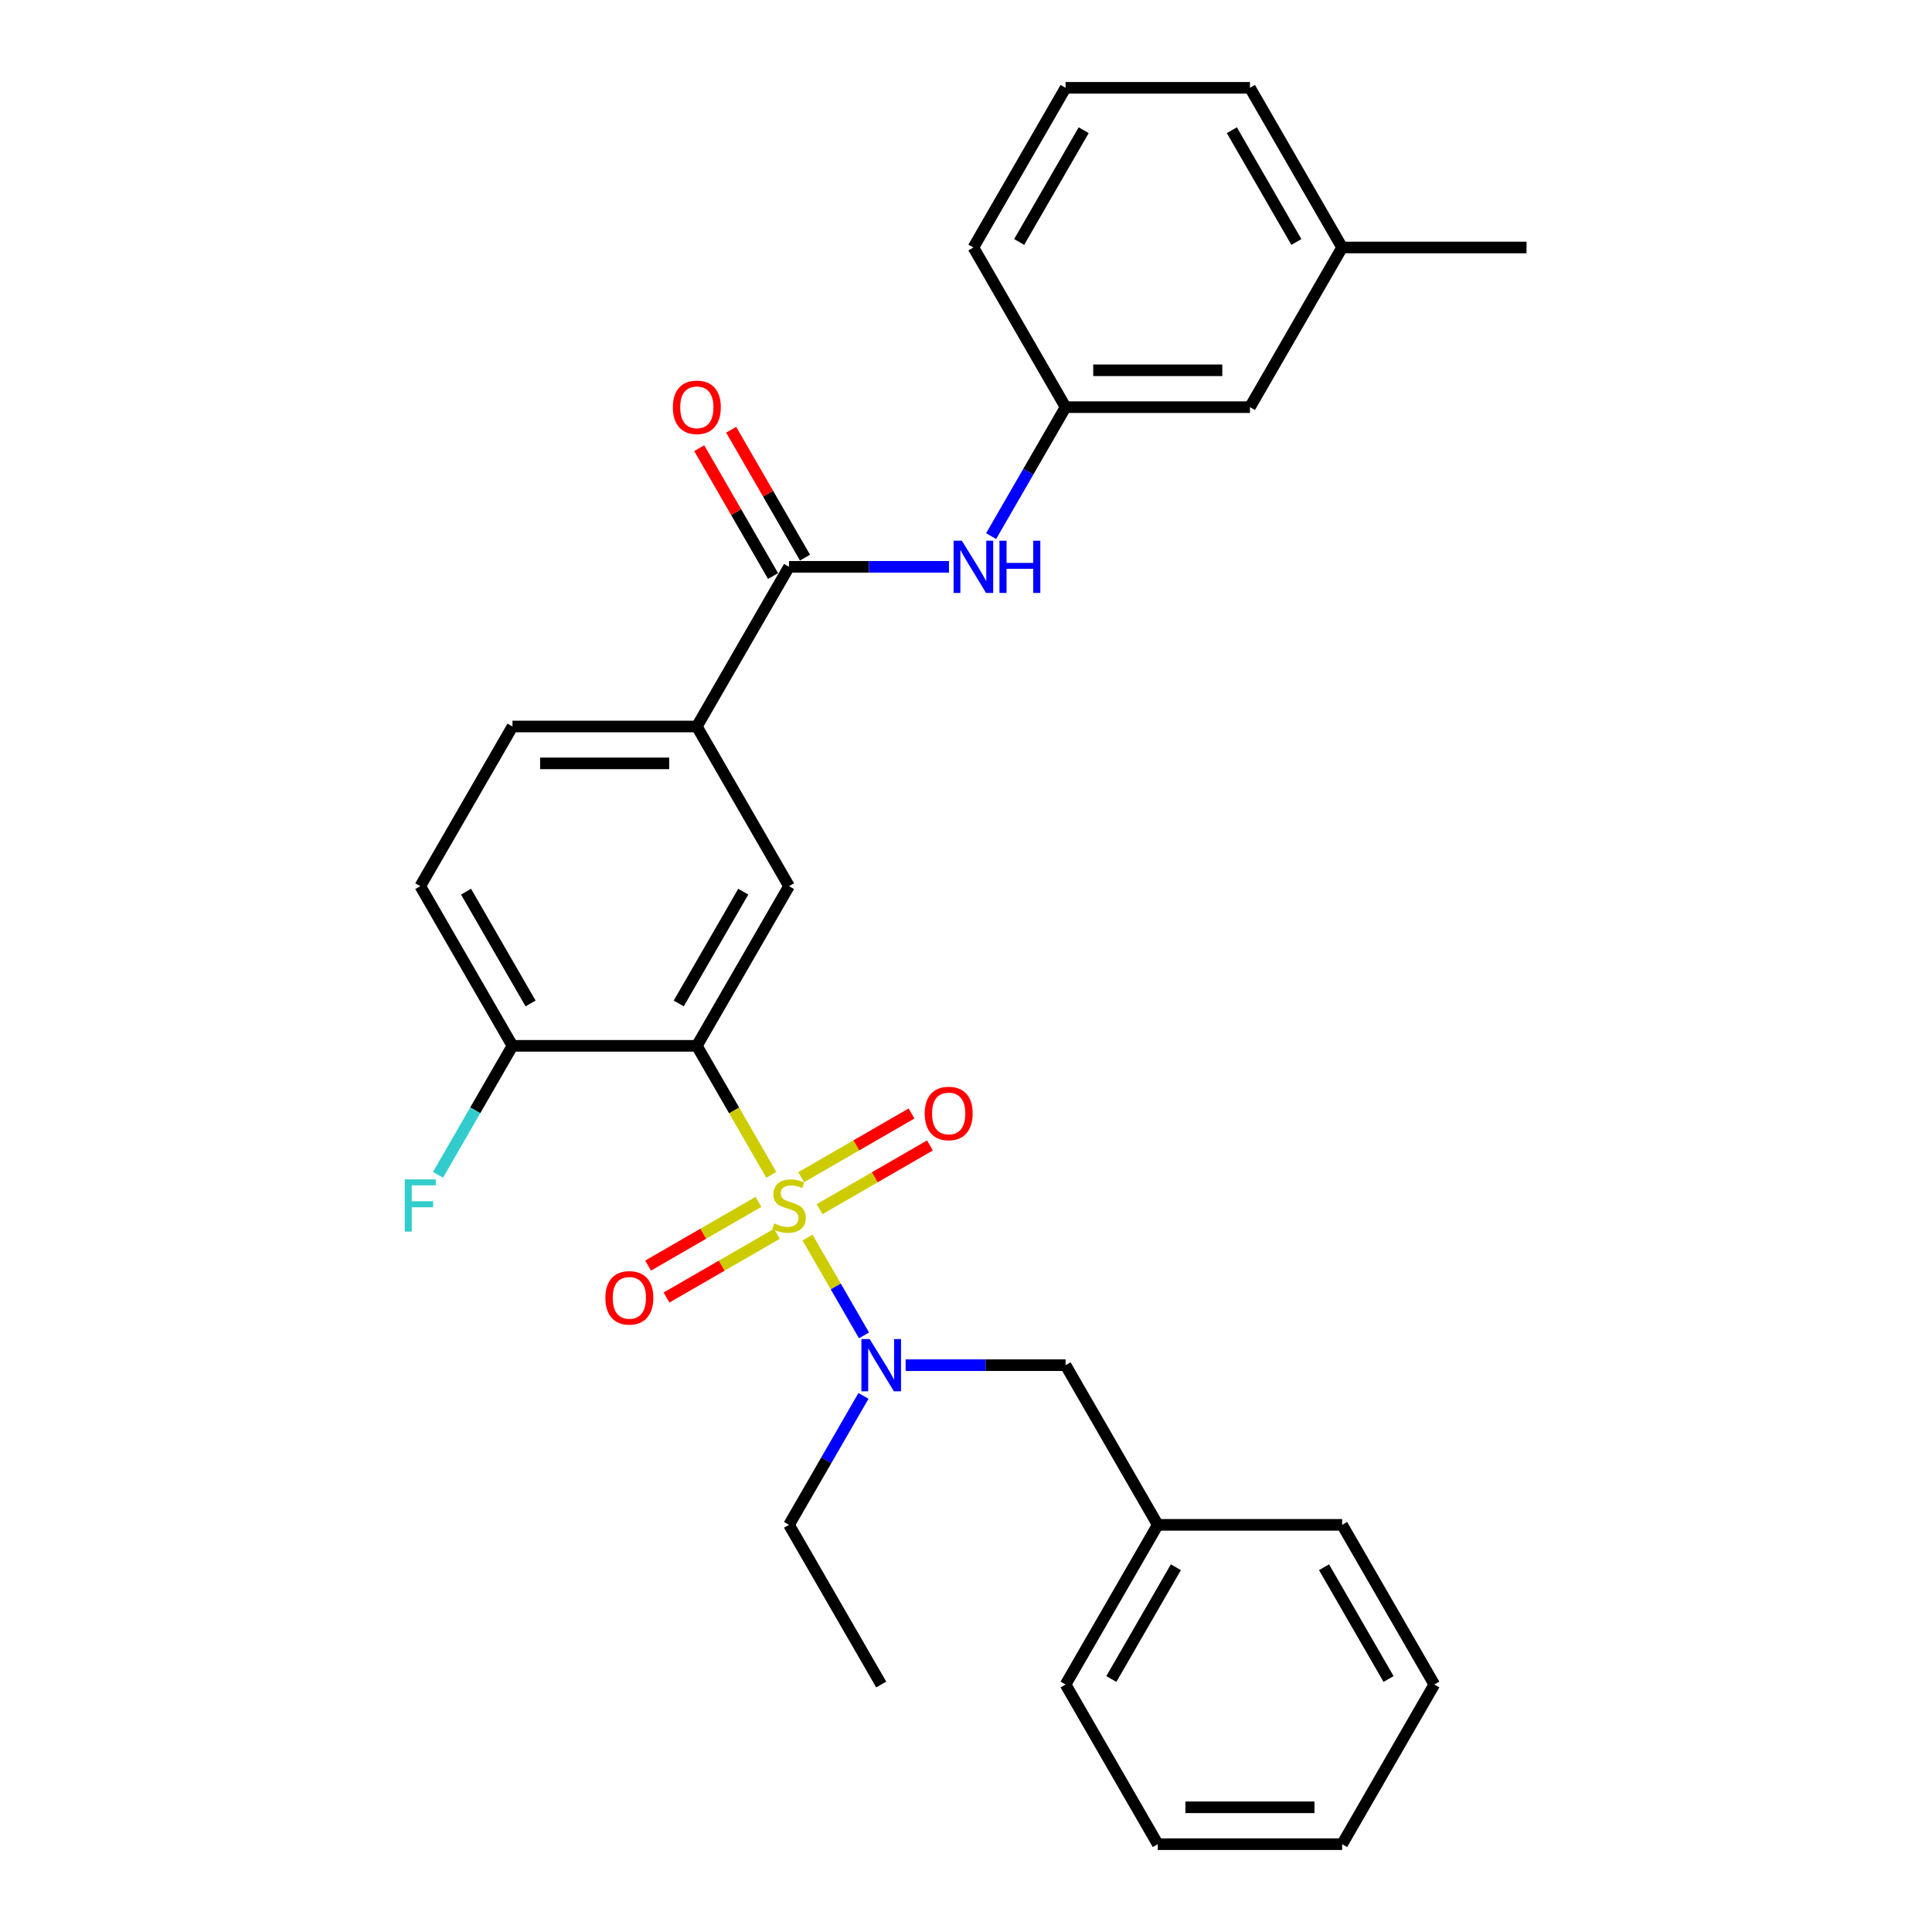 <?xml version='1.0' encoding='iso-8859-1'?>
<svg version='1.1' baseProfile='full'
              xmlns='http://www.w3.org/2000/svg'
                      xmlns:rdkit='http://www.rdkit.org/xml'
                      xmlns:xlink='http://www.w3.org/1999/xlink'
                  xml:space='preserve'
width='1000px' height='1000px' viewBox='0 0 1000 1000'>
<!-- END OF HEADER -->
<rect style='opacity:1.0;fill:#FFFFFF;stroke:none' width='1000' height='1000' x='0' y='0'> </rect>
<path class='bond-0' d='M 399.24,608.107 L 379.962,574.714' style='fill:none;fill-rule:evenodd;stroke:#CCCC00;stroke-width:6px;stroke-linecap:butt;stroke-linejoin:miter;stroke-opacity:1' />
<path class='bond-0' d='M 379.962,574.714 L 360.683,541.322' style='fill:none;fill-rule:evenodd;stroke:#000000;stroke-width:6px;stroke-linecap:butt;stroke-linejoin:miter;stroke-opacity:1' />
<path class='bond-1' d='M 417.973,640.553 L 432.591,665.872' style='fill:none;fill-rule:evenodd;stroke:#CCCC00;stroke-width:6px;stroke-linecap:butt;stroke-linejoin:miter;stroke-opacity:1' />
<path class='bond-1' d='M 432.591,665.872 L 447.21,691.192' style='fill:none;fill-rule:evenodd;stroke:#0000FF;stroke-width:6px;stroke-linecap:butt;stroke-linejoin:miter;stroke-opacity:1' />
<path class='bond-6' d='M 424.22,625.851 L 452.78,609.362' style='fill:none;fill-rule:evenodd;stroke:#CCCC00;stroke-width:6px;stroke-linecap:butt;stroke-linejoin:miter;stroke-opacity:1' />
<path class='bond-6' d='M 452.78,609.362 L 481.341,592.872' style='fill:none;fill-rule:evenodd;stroke:#FF0000;stroke-width:6px;stroke-linecap:butt;stroke-linejoin:miter;stroke-opacity:1' />
<path class='bond-6' d='M 414.677,609.322 L 443.237,592.833' style='fill:none;fill-rule:evenodd;stroke:#CCCC00;stroke-width:6px;stroke-linecap:butt;stroke-linejoin:miter;stroke-opacity:1' />
<path class='bond-6' d='M 443.237,592.833 L 471.798,576.343' style='fill:none;fill-rule:evenodd;stroke:#FF0000;stroke-width:6px;stroke-linecap:butt;stroke-linejoin:miter;stroke-opacity:1' />
<path class='bond-7' d='M 392.575,622.083 L 364.015,638.572' style='fill:none;fill-rule:evenodd;stroke:#CCCC00;stroke-width:6px;stroke-linecap:butt;stroke-linejoin:miter;stroke-opacity:1' />
<path class='bond-7' d='M 364.015,638.572 L 335.454,655.062' style='fill:none;fill-rule:evenodd;stroke:#FF0000;stroke-width:6px;stroke-linecap:butt;stroke-linejoin:miter;stroke-opacity:1' />
<path class='bond-7' d='M 402.118,638.612 L 373.558,655.101' style='fill:none;fill-rule:evenodd;stroke:#CCCC00;stroke-width:6px;stroke-linecap:butt;stroke-linejoin:miter;stroke-opacity:1' />
<path class='bond-7' d='M 373.558,655.101 L 344.997,671.591' style='fill:none;fill-rule:evenodd;stroke:#FF0000;stroke-width:6px;stroke-linecap:butt;stroke-linejoin:miter;stroke-opacity:1' />
<path class='bond-2' d='M 360.683,541.322 L 408.397,458.678' style='fill:none;fill-rule:evenodd;stroke:#000000;stroke-width:6px;stroke-linecap:butt;stroke-linejoin:miter;stroke-opacity:1' />
<path class='bond-2' d='M 351.311,519.383 L 384.711,461.531' style='fill:none;fill-rule:evenodd;stroke:#000000;stroke-width:6px;stroke-linecap:butt;stroke-linejoin:miter;stroke-opacity:1' />
<path class='bond-8' d='M 360.683,541.322 L 265.253,541.322' style='fill:none;fill-rule:evenodd;stroke:#000000;stroke-width:6px;stroke-linecap:butt;stroke-linejoin:miter;stroke-opacity:1' />
<path class='bond-9' d='M 468.747,706.612 L 510.145,706.612' style='fill:none;fill-rule:evenodd;stroke:#0000FF;stroke-width:6px;stroke-linecap:butt;stroke-linejoin:miter;stroke-opacity:1' />
<path class='bond-9' d='M 510.145,706.612 L 551.542,706.612' style='fill:none;fill-rule:evenodd;stroke:#000000;stroke-width:6px;stroke-linecap:butt;stroke-linejoin:miter;stroke-opacity:1' />
<path class='bond-18' d='M 446.933,722.51 L 427.665,755.883' style='fill:none;fill-rule:evenodd;stroke:#0000FF;stroke-width:6px;stroke-linecap:butt;stroke-linejoin:miter;stroke-opacity:1' />
<path class='bond-18' d='M 427.665,755.883 L 408.397,789.256' style='fill:none;fill-rule:evenodd;stroke:#000000;stroke-width:6px;stroke-linecap:butt;stroke-linejoin:miter;stroke-opacity:1' />
<path class='bond-4' d='M 408.397,458.678 L 360.683,376.033' style='fill:none;fill-rule:evenodd;stroke:#000000;stroke-width:6px;stroke-linecap:butt;stroke-linejoin:miter;stroke-opacity:1' />
<path class='bond-3' d='M 408.397,293.388 L 360.683,376.033' style='fill:none;fill-rule:evenodd;stroke:#000000;stroke-width:6px;stroke-linecap:butt;stroke-linejoin:miter;stroke-opacity:1' />
<path class='bond-5' d='M 408.397,293.388 L 449.795,293.388' style='fill:none;fill-rule:evenodd;stroke:#000000;stroke-width:6px;stroke-linecap:butt;stroke-linejoin:miter;stroke-opacity:1' />
<path class='bond-5' d='M 449.795,293.388 L 491.192,293.388' style='fill:none;fill-rule:evenodd;stroke:#0000FF;stroke-width:6px;stroke-linecap:butt;stroke-linejoin:miter;stroke-opacity:1' />
<path class='bond-10' d='M 416.662,288.617 L 397.559,255.53' style='fill:none;fill-rule:evenodd;stroke:#000000;stroke-width:6px;stroke-linecap:butt;stroke-linejoin:miter;stroke-opacity:1' />
<path class='bond-10' d='M 397.559,255.53 L 378.457,222.443' style='fill:none;fill-rule:evenodd;stroke:#FF0000;stroke-width:6px;stroke-linecap:butt;stroke-linejoin:miter;stroke-opacity:1' />
<path class='bond-10' d='M 400.133,298.16 L 381.03,265.073' style='fill:none;fill-rule:evenodd;stroke:#000000;stroke-width:6px;stroke-linecap:butt;stroke-linejoin:miter;stroke-opacity:1' />
<path class='bond-10' d='M 381.03,265.073 L 361.928,231.986' style='fill:none;fill-rule:evenodd;stroke:#FF0000;stroke-width:6px;stroke-linecap:butt;stroke-linejoin:miter;stroke-opacity:1' />
<path class='bond-29' d='M 360.683,376.033 L 265.253,376.033' style='fill:none;fill-rule:evenodd;stroke:#000000;stroke-width:6px;stroke-linecap:butt;stroke-linejoin:miter;stroke-opacity:1' />
<path class='bond-29' d='M 346.368,395.119 L 279.567,395.119' style='fill:none;fill-rule:evenodd;stroke:#000000;stroke-width:6px;stroke-linecap:butt;stroke-linejoin:miter;stroke-opacity:1' />
<path class='bond-11' d='M 513.006,277.49 L 532.274,244.117' style='fill:none;fill-rule:evenodd;stroke:#0000FF;stroke-width:6px;stroke-linecap:butt;stroke-linejoin:miter;stroke-opacity:1' />
<path class='bond-11' d='M 532.274,244.117 L 551.542,210.744' style='fill:none;fill-rule:evenodd;stroke:#000000;stroke-width:6px;stroke-linecap:butt;stroke-linejoin:miter;stroke-opacity:1' />
<path class='bond-13' d='M 265.253,541.322 L 217.538,458.678' style='fill:none;fill-rule:evenodd;stroke:#000000;stroke-width:6px;stroke-linecap:butt;stroke-linejoin:miter;stroke-opacity:1' />
<path class='bond-13' d='M 274.624,519.383 L 241.224,461.531' style='fill:none;fill-rule:evenodd;stroke:#000000;stroke-width:6px;stroke-linecap:butt;stroke-linejoin:miter;stroke-opacity:1' />
<path class='bond-15' d='M 265.253,541.322 L 245.985,574.695' style='fill:none;fill-rule:evenodd;stroke:#000000;stroke-width:6px;stroke-linecap:butt;stroke-linejoin:miter;stroke-opacity:1' />
<path class='bond-15' d='M 245.985,574.695 L 226.717,608.068' style='fill:none;fill-rule:evenodd;stroke:#33CCCC;stroke-width:6px;stroke-linecap:butt;stroke-linejoin:miter;stroke-opacity:1' />
<path class='bond-16' d='M 551.542,706.612 L 599.257,789.256' style='fill:none;fill-rule:evenodd;stroke:#000000;stroke-width:6px;stroke-linecap:butt;stroke-linejoin:miter;stroke-opacity:1' />
<path class='bond-14' d='M 551.542,210.744 L 646.972,210.744' style='fill:none;fill-rule:evenodd;stroke:#000000;stroke-width:6px;stroke-linecap:butt;stroke-linejoin:miter;stroke-opacity:1' />
<path class='bond-14' d='M 565.857,191.658 L 632.657,191.658' style='fill:none;fill-rule:evenodd;stroke:#000000;stroke-width:6px;stroke-linecap:butt;stroke-linejoin:miter;stroke-opacity:1' />
<path class='bond-20' d='M 551.542,210.744 L 503.827,128.099' style='fill:none;fill-rule:evenodd;stroke:#000000;stroke-width:6px;stroke-linecap:butt;stroke-linejoin:miter;stroke-opacity:1' />
<path class='bond-12' d='M 265.253,376.033 L 217.538,458.678' style='fill:none;fill-rule:evenodd;stroke:#000000;stroke-width:6px;stroke-linecap:butt;stroke-linejoin:miter;stroke-opacity:1' />
<path class='bond-17' d='M 646.972,210.744 L 694.687,128.099' style='fill:none;fill-rule:evenodd;stroke:#000000;stroke-width:6px;stroke-linecap:butt;stroke-linejoin:miter;stroke-opacity:1' />
<path class='bond-23' d='M 599.257,789.256 L 551.542,871.901' style='fill:none;fill-rule:evenodd;stroke:#000000;stroke-width:6px;stroke-linecap:butt;stroke-linejoin:miter;stroke-opacity:1' />
<path class='bond-23' d='M 608.629,811.196 L 575.228,869.047' style='fill:none;fill-rule:evenodd;stroke:#000000;stroke-width:6px;stroke-linecap:butt;stroke-linejoin:miter;stroke-opacity:1' />
<path class='bond-24' d='M 599.257,789.256 L 694.687,789.256' style='fill:none;fill-rule:evenodd;stroke:#000000;stroke-width:6px;stroke-linecap:butt;stroke-linejoin:miter;stroke-opacity:1' />
<path class='bond-22' d='M 694.687,128.099 L 790.117,128.099' style='fill:none;fill-rule:evenodd;stroke:#000000;stroke-width:6px;stroke-linecap:butt;stroke-linejoin:miter;stroke-opacity:1' />
<path class='bond-31' d='M 694.687,128.099 L 646.972,45.455' style='fill:none;fill-rule:evenodd;stroke:#000000;stroke-width:6px;stroke-linecap:butt;stroke-linejoin:miter;stroke-opacity:1' />
<path class='bond-31' d='M 671.001,125.245 L 637.6,67.394' style='fill:none;fill-rule:evenodd;stroke:#000000;stroke-width:6px;stroke-linecap:butt;stroke-linejoin:miter;stroke-opacity:1' />
<path class='bond-25' d='M 408.397,789.256 L 456.112,871.901' style='fill:none;fill-rule:evenodd;stroke:#000000;stroke-width:6px;stroke-linecap:butt;stroke-linejoin:miter;stroke-opacity:1' />
<path class='bond-19' d='M 551.542,45.455 L 503.827,128.099' style='fill:none;fill-rule:evenodd;stroke:#000000;stroke-width:6px;stroke-linecap:butt;stroke-linejoin:miter;stroke-opacity:1' />
<path class='bond-19' d='M 560.914,67.394 L 527.513,125.245' style='fill:none;fill-rule:evenodd;stroke:#000000;stroke-width:6px;stroke-linecap:butt;stroke-linejoin:miter;stroke-opacity:1' />
<path class='bond-21' d='M 551.542,45.455 L 646.972,45.455' style='fill:none;fill-rule:evenodd;stroke:#000000;stroke-width:6px;stroke-linecap:butt;stroke-linejoin:miter;stroke-opacity:1' />
<path class='bond-26' d='M 551.542,871.901 L 599.257,954.545' style='fill:none;fill-rule:evenodd;stroke:#000000;stroke-width:6px;stroke-linecap:butt;stroke-linejoin:miter;stroke-opacity:1' />
<path class='bond-27' d='M 694.687,789.256 L 742.402,871.901' style='fill:none;fill-rule:evenodd;stroke:#000000;stroke-width:6px;stroke-linecap:butt;stroke-linejoin:miter;stroke-opacity:1' />
<path class='bond-27' d='M 685.315,811.196 L 718.716,869.047' style='fill:none;fill-rule:evenodd;stroke:#000000;stroke-width:6px;stroke-linecap:butt;stroke-linejoin:miter;stroke-opacity:1' />
<path class='bond-30' d='M 599.257,954.545 L 694.687,954.545' style='fill:none;fill-rule:evenodd;stroke:#000000;stroke-width:6px;stroke-linecap:butt;stroke-linejoin:miter;stroke-opacity:1' />
<path class='bond-30' d='M 613.572,935.459 L 680.372,935.459' style='fill:none;fill-rule:evenodd;stroke:#000000;stroke-width:6px;stroke-linecap:butt;stroke-linejoin:miter;stroke-opacity:1' />
<path class='bond-28' d='M 742.402,871.901 L 694.687,954.545' style='fill:none;fill-rule:evenodd;stroke:#000000;stroke-width:6px;stroke-linecap:butt;stroke-linejoin:miter;stroke-opacity:1' />
<path  class='atom-0' d='M 400.763 633.243
Q 401.068 633.357, 402.328 633.892
Q 403.588 634.426, 404.962 634.77
Q 406.374 635.075, 407.749 635.075
Q 410.306 635.075, 411.795 633.853
Q 413.283 632.594, 413.283 630.418
Q 413.283 628.929, 412.52 628.013
Q 411.795 627.097, 410.65 626.601
Q 409.504 626.105, 407.596 625.532
Q 405.191 624.807, 403.741 624.12
Q 402.328 623.433, 401.297 621.982
Q 400.305 620.531, 400.305 618.088
Q 400.305 614.691, 402.595 612.592
Q 404.924 610.492, 409.504 610.492
Q 412.635 610.492, 416.185 611.981
L 415.307 614.92
Q 412.062 613.584, 409.619 613.584
Q 406.985 613.584, 405.535 614.691
Q 404.084 615.76, 404.122 617.63
Q 404.122 619.081, 404.847 619.959
Q 405.611 620.837, 406.68 621.333
Q 407.787 621.829, 409.619 622.402
Q 412.062 623.165, 413.513 623.929
Q 414.963 624.692, 415.994 626.257
Q 417.063 627.784, 417.063 630.418
Q 417.063 634.159, 414.543 636.182
Q 412.062 638.167, 407.901 638.167
Q 405.496 638.167, 403.664 637.632
Q 401.87 637.136, 399.732 636.258
L 400.763 633.243
' fill='#CCCC00'/>
<path  class='atom-2' d='M 450.138 693.099
L 458.994 707.413
Q 459.872 708.826, 461.285 711.383
Q 462.697 713.941, 462.773 714.093
L 462.773 693.099
L 466.362 693.099
L 466.362 720.124
L 462.659 720.124
L 453.154 704.474
Q 452.047 702.642, 450.864 700.542
Q 449.719 698.443, 449.375 697.794
L 449.375 720.124
L 445.863 720.124
L 445.863 693.099
L 450.138 693.099
' fill='#0000FF'/>
<path  class='atom-6' d='M 497.853 279.876
L 506.709 294.19
Q 507.587 295.602, 509 298.16
Q 510.412 300.717, 510.488 300.87
L 510.488 279.876
L 514.076 279.876
L 514.076 306.901
L 510.374 306.901
L 500.869 291.251
Q 499.762 289.419, 498.579 287.319
Q 497.433 285.22, 497.09 284.571
L 497.09 306.901
L 493.578 306.901
L 493.578 279.876
L 497.853 279.876
' fill='#0000FF'/>
<path  class='atom-6' d='M 517.321 279.876
L 520.986 279.876
L 520.986 291.365
L 534.804 291.365
L 534.804 279.876
L 538.468 279.876
L 538.468 306.901
L 534.804 306.901
L 534.804 294.419
L 520.986 294.419
L 520.986 306.901
L 517.321 306.901
L 517.321 279.876
' fill='#0000FF'/>
<path  class='atom-7' d='M 478.636 576.328
Q 478.636 569.839, 481.843 566.213
Q 485.049 562.586, 491.042 562.586
Q 497.035 562.586, 500.242 566.213
Q 503.448 569.839, 503.448 576.328
Q 503.448 582.894, 500.203 586.635
Q 496.959 590.337, 491.042 590.337
Q 485.087 590.337, 481.843 586.635
Q 478.636 582.932, 478.636 576.328
M 491.042 587.284
Q 495.165 587.284, 497.379 584.535
Q 499.631 581.749, 499.631 576.328
Q 499.631 571.022, 497.379 568.35
Q 495.165 565.64, 491.042 565.64
Q 486.92 565.64, 484.667 568.312
Q 482.453 570.984, 482.453 576.328
Q 482.453 581.787, 484.667 584.535
Q 486.92 587.284, 491.042 587.284
' fill='#FF0000'/>
<path  class='atom-8' d='M 313.347 671.758
Q 313.347 665.269, 316.553 661.643
Q 319.76 658.016, 325.753 658.016
Q 331.746 658.016, 334.952 661.643
Q 338.159 665.269, 338.159 671.758
Q 338.159 678.324, 334.914 682.065
Q 331.669 685.767, 325.753 685.767
Q 319.798 685.767, 316.553 682.065
Q 313.347 678.362, 313.347 671.758
M 325.753 682.714
Q 329.875 682.714, 332.089 679.965
Q 334.342 677.179, 334.342 671.758
Q 334.342 666.452, 332.089 663.78
Q 329.875 661.07, 325.753 661.07
Q 321.63 661.07, 319.378 663.742
Q 317.164 666.414, 317.164 671.758
Q 317.164 677.217, 319.378 679.965
Q 321.63 682.714, 325.753 682.714
' fill='#FF0000'/>
<path  class='atom-11' d='M 348.277 210.82
Q 348.277 204.331, 351.483 200.705
Q 354.69 197.078, 360.683 197.078
Q 366.676 197.078, 369.882 200.705
Q 373.088 204.331, 373.088 210.82
Q 373.088 217.386, 369.844 221.127
Q 366.599 224.829, 360.683 224.829
Q 354.728 224.829, 351.483 221.127
Q 348.277 217.424, 348.277 210.82
M 360.683 221.775
Q 364.805 221.775, 367.019 219.027
Q 369.271 216.241, 369.271 210.82
Q 369.271 205.514, 367.019 202.842
Q 364.805 200.132, 360.683 200.132
Q 356.56 200.132, 354.308 202.804
Q 352.094 205.476, 352.094 210.82
Q 352.094 216.279, 354.308 219.027
Q 356.56 221.775, 360.683 221.775
' fill='#FF0000'/>
<path  class='atom-16' d='M 209.503 610.454
L 225.573 610.454
L 225.573 613.546
L 213.129 613.546
L 213.129 621.753
L 224.199 621.753
L 224.199 624.883
L 213.129 624.883
L 213.129 637.48
L 209.503 637.48
L 209.503 610.454
' fill='#33CCCC'/>
</svg>
